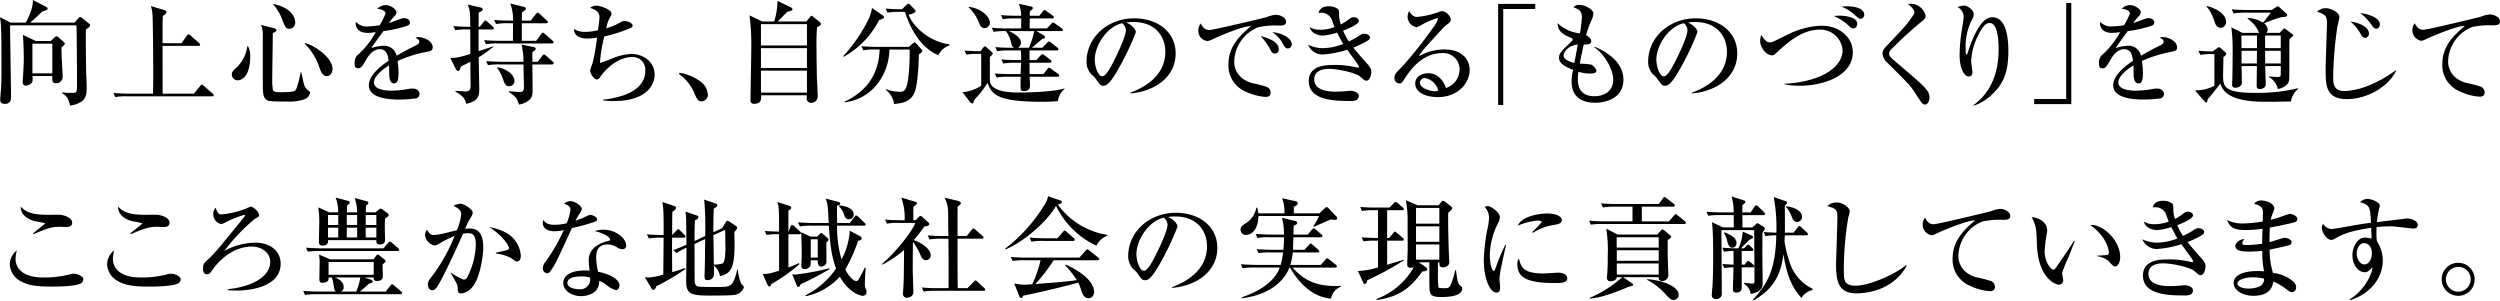 <svg xmlns="http://www.w3.org/2000/svg" width="552.877" height="66.471" viewBox="0 0 552.877 66.471">
  <g id="sec1_subtitle" transform="translate(0)">
    <path id="Path_328" data-name="Path 328" d="M183.825,497.075c-.049.861.025,8.993.074,10,.073,1.13.1,2.31.1,2.85,0,.958,0,2.408-1.253,3.146a5.7,5.7,0,0,1-2.408.811c-.491-1.72-.54-1.867-1.769-2.752v-.147c.59.049,1.229.1,1.573.1,1.326,0,1.45,0,1.6-.3a7.418,7.418,0,0,0,.123-1.719c0-2.064-.049-11.5-.123-12.925H167.068v.27c0,2.457.2,13.268.2,15.455,0,.59,0,1.646-1.376,1.646-.983,0-1.008-.614-1.008-.933,0-.394.147-2.163.172-2.507.1-1.892.1-2.948.1-4.128,0-7.812-.025-9.729-.32-11.6l2.333,1.2h3.367c.172-.32,1.745-3.194,1.547-5.013l3.047,1.573a.359.359,0,0,1,.221.344c0,.343-.59.466-1.105.589-.246.222-.393.37-1.671,1.573a10.229,10.229,0,0,1-1.13.934h9.877l.861-1.007c.1-.1.2-.222.343-.222a.6.6,0,0,1,.393.148l1.6,1.3a.531.531,0,0,1,.246.369C184.758,496.462,184.119,496.855,183.825,497.075Zm-5.381,3.956c-.074,1.057.246,5.627.246,6.56a1.405,1.405,0,0,1-1.474,1.352c-.86,0-.86-.54-.811-1.6h-4.374a5.355,5.355,0,0,1,0,1.082c-.123.86-1.327,1.056-1.524,1.056-.319,0-.664-.246-.664-.811,0-.074.049-.639.049-.737.1-1.647.2-3.293.2-4.3,0-1.179-.026-3.268-.2-5.381l2.85,1.351h3.317l.786-.737c.1-.1.319-.295.467-.295a.951.951,0,0,1,.565.319l1.106.983a.411.411,0,0,1,.172.319C179.156,500.442,178.64,500.86,178.444,501.032ZM176.4,500.2h-4.4v6.56h4.4Z" transform="translate(-164.832 -490.54)"/>
    <path id="Path_329" data-name="Path 329" d="M216.153,512.078H197.405a12.335,12.335,0,0,0-2.654.172l-.393-.91c1.474.123,3.218.148,3.489.148h5.258c.025-.787.048-1.892.048-4.054,0-2.407-.048-12.015-.172-13.538a7.478,7.478,0,0,0-.343-1.794l3.046.933c.27.074.393.148.393.393,0,.222-.074.369-.786.86-.049.713-.073,1.2-.073,2.752v3.292H209.4l1.179-1.645c.2-.3.295-.3.393-.3.147,0,.344.172.442.246l1.868,1.646c.147.123.246.222.246.369,0,.222-.222.27-.393.27H205.22c0,.86,0,10.05.024,10.566h6.929l1.352-1.671c.221-.27.246-.319.369-.319.147,0,.368.2.442.27l1.941,1.671c.148.123.246.221.246.369C216.521,512.028,216.3,512.078,216.153,512.078Z" transform="translate(-169.268 -490.775)"/>
    <path id="Path_330" data-name="Path 330" d="M228.746,500.918a4.389,4.389,0,0,1,.492,2.138c0,4.25-1.647,5.405-2.825,5.405a1.308,1.308,0,0,1-1.253-1.252c0-.565.2-.762.909-1.475a7.643,7.643,0,0,0,2.506-4.741Zm5.775-3.98c.074.025.516.148.516.417,0,.3-.54.541-.811.639,0,1.6-.123,8.673-.123,10.1a12.265,12.265,0,0,0,.172,2.6c.246.393,1.277.393,1.646.393,2.924,0,3.267-.2,3.514-.737a25.255,25.255,0,0,0,.958-3.686h.123c.148.516.565,2.752.786,3.169a2.652,2.652,0,0,0,.54.688c.566.393.615.417.615.688a1.81,1.81,0,0,1-1.278,1.45,9.807,9.807,0,0,1-3.784.491c-3.907,0-4.448,0-4.939-.786-.418-.664-.442-1.2-.442-4.644v-8.9a6.2,6.2,0,0,0-.393-2.628Zm-.148-5.357c4.815.983,4.815,3.907,4.815,4.079a1.356,1.356,0,0,1-1.252,1.4c-.811,0-.982-.442-1.5-1.671a10.33,10.33,0,0,0-2.113-3.71Zm6.978,8.624c2.187.59,6.093,3.22,6.093,5.8,0,.565-.393,1.524-1.277,1.524-.762,0-1.253-.713-1.622-1.892a13.191,13.191,0,0,0-3.268-5.283Z" transform="translate(-173.896 -490.696)"/>
    <path id="Path_331" data-name="Path 331" d="M273.16,502.19a27.667,27.667,0,0,0-6.535,2.039,16.349,16.349,0,0,1,.2,2.678c0,.787,0,2.286-.958,2.286-1.081,0-1.106-1.573-1.106-2.629,0-.958,0-1.056-.025-1.376-1.105.688-3.342,2.358-3.342,3.735,0,1.868,3.2,1.868,3.907,1.868a21.98,21.98,0,0,0,3.784-.393,5.827,5.827,0,0,1,.885-.074c1.2,0,1.524.811,1.524,1.228a1.051,1.051,0,0,1-.835.958,32.748,32.748,0,0,1-3.735.246c-1.573,0-6.659-.1-6.659-3.145,0-2.407,3.146-4.618,4.374-5.43-.172-1.3-.442-2.555-1.965-2.555-1.473,0-2.481,1.4-2.973,2.26-1.007,1.818-1.326,1.965-1.744,1.965-.639,0-.836-.294-.836-1.081a2.492,2.492,0,0,1,.517-1.72,18.7,18.7,0,0,0,4.152-5.21,13.59,13.59,0,0,1-1.843.173c-2.309,0-2.6-1.647-2.6-1.991a1.418,1.418,0,0,1,.074-.443,3.156,3.156,0,0,0,2.6,1.008,19.475,19.475,0,0,0,2.654-.27,15.456,15.456,0,0,0,1.3-2.654c0-.442-.909-.958-1.843-.958A2.615,2.615,0,0,1,264,491.87c1.155,0,2.384.983,2.384,1.573a1.365,1.365,0,0,1-.467.885,9.994,9.994,0,0,0-1.2,1.524c.934-.344,2.58-.934,2.8-1.008a1.57,1.57,0,0,1,.54-.1c.614,0,1.3.369,1.3.958,0,.442-.344.664-.737.787a28.627,28.627,0,0,1-5.136,1.13c-.393.54-2.186,2.973-2.432,3.391-.074.122-.172.319-.2.369a8.8,8.8,0,0,1,2.751-.517,2.749,2.749,0,0,1,2.8,2.212c.615-.369,2.138-1.253,4.3-2.31.591-.3.713-.517.713-.811,0-.369-.147-.467-.835-.885a1.839,1.839,0,0,1,.639-.123c1.277,0,3.17.884,3.17,2.26C274.389,501.846,274.143,501.969,273.16,502.19Z" transform="translate(-178.698 -490.74)"/>
    <path id="Path_332" data-name="Path 332" d="M291.279,497.186h-3V502c.516-.172,2.8-.934,3.267-1.081v.1a28.793,28.793,0,0,1-3.243,2.334c.025,1.106.123,5.995.123,6.978,0,1.228,0,2.727-2.875,3.292-.2-.761-.418-1.6-2.383-2.677v-.173c.369,0,1.99.123,2.31.123.86,0,1.032-.541,1.032-1.229,0-.835-.049-4.57-.049-5.332-1.5.762-1.672.836-2.089,1.056-.295.861-.32.959-.639.959-.221,0-.418-.246-.491-.417l-1.229-2.482c.712.049,1.4.123,4.448-.835,0-.86-.025-4.644-.025-5.43h-.664a14.152,14.152,0,0,0-2.654.172l-.417-.909c1.4.123,2.948.148,3.735.148-.025-3.169-.025-3.538-.565-4.914l2.924.664c.073.024.393.147.393.393,0,.27-.073.32-.885.738,0,.565,0,1.228-.024,3.12h.27l.86-1.082c.172-.22.221-.294.368-.294a.726.726,0,0,1,.443.27l1.2,1.056c.122.123.246.221.246.393C291.672,497.162,291.452,497.186,291.279,497.186Zm13.219,3.1H292.582a14.6,14.6,0,0,0-2.678.172l-.394-.909c1.5.147,3.244.147,3.514.147h2.85c0-.614.025-3.317.025-3.882h-1.105a14.269,14.269,0,0,0-2.654.172l-.418-.909c1.5.148,2.851.148,3.514.148h.664a10.084,10.084,0,0,0-.614-3.784l3.022.761c.123.025.418.148.418.393,0,.2-.074.27-.836.811-.024.343-.048,1.4-.048,1.818h1.965l1.155-1.45c.147-.172.246-.295.369-.295.172,0,.319.147.466.269l1.573,1.45c.172.148.246.222.246.37,0,.221-.222.246-.393.246H297.84v3.882h3.193l1.082-1.474c.122-.172.221-.319.369-.319a.782.782,0,0,1,.442.27l1.7,1.475c.148.147.246.22.246.393C304.866,500.257,304.645,500.283,304.5,500.283Zm.024,4.644h-4.349c0,.885.049,4.815.049,5.626,0,1.3-.2,1.843-.933,2.383a4.6,4.6,0,0,1-2.064.861c-.492-1.426-.565-1.6-2.237-2.777v-.172c.369.025,1.99.172,2.334.172.394,0,.983,0,.983-.983,0-1.08-.074-3.905-.1-5.109H293a15.14,15.14,0,0,0-2.654.146l-.393-.885c1.475.123,3.22.148,3.49.148h4.766a18.468,18.468,0,0,0-.417-3.808l2.727.565a.467.467,0,0,1,.418.393c0,.1-.2.295-.295.369a3.853,3.853,0,0,0-.467.369v2.112h1.156l1.032-1.3c.2-.245.246-.319.369-.319a.81.81,0,0,1,.442.246l1.474,1.3a.581.581,0,0,1,.246.393C304.891,504.9,304.67,504.927,304.522,504.927Zm-9.459,4.815c-.761,0-1.032-.517-1.277-1.253a9.264,9.264,0,0,0-1.4-2.8l.074-.148c1.105.123,3.759,1.253,3.759,3.023A1.144,1.144,0,0,1,295.063,509.742Z" transform="translate(-182.439 -490.675)"/>
    <path id="Path_333" data-name="Path 333" d="M323.127,513.1c-1.13,0-1.868-.074-2.481-.122V512.8c3.808-.418,9.337-1.818,9.337-6.389a2.78,2.78,0,0,0-3.047-3.023c-2.457,0-4.988,1.892-6.536,3.858-.1.123-.467.664-.54.762a.769.769,0,0,1-.614.32c-.613,0-1.45-1.278-1.45-1.99a13.815,13.815,0,0,1,.565-1.7,53.371,53.371,0,0,0,.959-5.553,15.337,15.337,0,0,1-2.163.2c-1.228,0-2.948-.393-2.924-2.089a4.628,4.628,0,0,0,2.581.614,11.82,11.82,0,0,0,2.728-.369c.122-.933.319-2.555.319-2.8,0-.712-.2-1.622-2.089-2.113a2.056,2.056,0,0,1,1.426-.516c.737,0,3.317.811,3.317,1.745,0,.27-.025.344-.418,1.008a7.159,7.159,0,0,0-.737,2.236,12.291,12.291,0,0,0,3.047-1.253,1.657,1.657,0,0,1,.958-.344c.663,0,1.818.418,1.818,1.007,0,.32-.27.467-.565.591a32.3,32.3,0,0,1-5.7,1.818,32.545,32.545,0,0,0-.958,5.873,25.7,25.7,0,0,0,2.825-1.057,12.782,12.782,0,0,1,4.25-.958c1.721,0,5.013,1.2,5.013,4.619C332.046,509.706,330.031,513.1,323.127,513.1Z" transform="translate(-187.28 -490.762)"/>
    <path id="Path_334" data-name="Path 334" d="M346.57,515.794c-.86,0-1.008-.368-1.769-2.112a9.9,9.9,0,0,0-3.268-3.932l.123-.271a10.619,10.619,0,0,1,4.619,1.917,3.916,3.916,0,0,1,1.646,2.752A1.467,1.467,0,0,1,346.57,515.794Z" transform="translate(-191.382 -493.386)"/>
    <path id="Path_335" data-name="Path 335" d="M374.836,496.6a42.82,42.82,0,0,0-.123,4.447c0,1.082.049,5.8.1,6.978.025.443.172,3.588.172,3.833a1.4,1.4,0,0,1-1.45,1.45.958.958,0,0,1-1.007-.885c0-.122.048-.663.048-.786H362.452c.049.761.148,1.892-1.547,1.892-.787,0-.787-.565-.787-.835,0-1.818.172-9.877.172-11.5a49.869,49.869,0,0,0-.393-7.225l2.8,1.352h2.654a15.662,15.662,0,0,0,.738-4.546l2.9,1.4c.147.074.417.246.417.442,0,.271-.343.393-1.105.54-.368.319-1.843,1.843-2.162,2.163h6.314l.811-.958c.221-.27.246-.295.369-.295.025,0,.073,0,.221.123l1.376,1.081c.344.27.443.443.443.614C375.672,496.128,375.451,496.251,374.836,496.6Zm-2.236-.688H362.428v4.718H372.6Zm0,5.307H362.428v4.4H372.6Zm0,4.988H362.428v4.84H372.6Z" transform="translate(-194.142 -490.575)"/>
    <path id="Path_336" data-name="Path 336" d="M392.976,494.054c.172.122.32.246.32.442,0,.27-.418.418-1.057.614a19.437,19.437,0,0,1-7.838,8.133l-.123-.122a35.578,35.578,0,0,0,5.529-8.01,8.693,8.693,0,0,0,.835-2.654Zm-1.6,7.592a12.335,12.335,0,0,0-2.654.172l-.393-.909c1.474.123,3.218.147,3.489.147H398.8l.811-.712c.221-.2.344-.246.466-.246a.666.666,0,0,1,.369.221l1.081,1.229c.148.172.246.295.246.393,0,.246-.294.467-.761.787-.025,1.671-.222,6.438-.885,8.206-.761,2.089-2.31,2.531-4.595,2.752a4.608,4.608,0,0,0-1.843-3.12l.074-.147a9.707,9.707,0,0,0,2.9.565c1.056,0,1.523-.123,1.941-2.556a47.078,47.078,0,0,0,.369-6.781H394.5c-.1,5.577-3.808,10.934-9.877,11.671l-.048-.148c6.29-2.924,7.616-7.739,7.764-11.523Zm5.356-8.33a14.241,14.241,0,0,0-2.653.172l-.393-.909c1.425.147,3.072.147,3.612.147l.982-.958c.148-.123.246-.246.393-.246.172,0,.246.074.417.246l.983,1.007c.147.172.221.246.221.369,0,.295-.565.59-1.547.811,1.155,3,5.061,6.094,8.993,6.512l.049.27a4.2,4.2,0,0,0-2.482,2.162c-5.061-2.137-7.052-8.526-7.347-9.583Z" transform="translate(-197.805 -490.688)"/>
    <path id="Path_337" data-name="Path 337" d="M436.415,513.048a32.6,32.6,0,0,1-3.538.146c-9.214,0-11.106-1.35-11.99-4.2a23.858,23.858,0,0,1-2.63,3.416,1.811,1.811,0,0,0-.491.859c-.049.148-.1.3-.295.3a.552.552,0,0,1-.369-.2l-1.793-2.285a9.2,9.2,0,0,0,4.152-1.425V502.6h-.614a14.038,14.038,0,0,0-2.653.172l-.418-.909a33.8,33.8,0,0,0,3.514.147l.639-.811c.172-.221.269-.246.368-.246.123,0,.172.025.319.172l1.253,1.13c.1.1.148.148.148.246,0,.222-.319.517-.639.787v5.086c0,2.777,4.84,2.777,6.83,2.777,1.868,0,7.715-.2,9.632-.909l.074.1A4.3,4.3,0,0,0,436.415,513.048ZM420.272,496.9c-.834,0-1.081-.614-1.326-1.252a9.065,9.065,0,0,0-2.26-3.317v-.123c2.506.222,4.693,2.039,4.693,3.514A1.157,1.157,0,0,1,420.272,496.9Zm16.88.665h-5.479l1.622.933a.477.477,0,0,1,.269.393c0,.295-.221.369-.613.393-.59.54-.762.688-2.285,1.965h2.31l1.056-1.082c.27-.295.295-.319.417-.319.148,0,.37.2.467.27l1.376,1.081a.529.529,0,0,1,.246.393c0,.221-.222.246-.369.246h-6.02v2.138h1.5l.934-1.008c.27-.295.32-.295.393-.295.1,0,.172,0,.491.245l1.3,1.008a.5.5,0,0,1,.246.393c0,.222-.222.246-.393.246h-4.472c0,1.4,0,1.523.025,2.506h3.047l.86-1.081c.147-.172.246-.32.393-.32.123,0,.148.025.492.27l1.5,1.082a.525.525,0,0,1,.246.392c0,.222-.2.246-.369.246h-6.167c.025.319.074,1.671.074,1.941,0,.54-.172,1.229-1.376,1.229-.713,0-.713-.491-.713-.762,0-.737,0-1.67.025-2.407H425.53a13.974,13.974,0,0,0-2.654.172l-.417-.91c1.5.148,3.243.148,3.514.148h2.211c.025-.787.049-1.7.1-2.506H427a14.276,14.276,0,0,0-2.654.172l-.417-.909c1.5.148,3.243.148,3.514.148h.835a14.811,14.811,0,0,0-.049-2.138h-2.58a14.354,14.354,0,0,0-2.654.172l-.417-.908c1.5.147,3.243.147,3.513.147h.688a1.177,1.177,0,0,1-.664-.958,7.1,7.1,0,0,0-1.179-2.728,13.664,13.664,0,0,0-2.728.172l-.393-.908c1.474.146,3.219.146,3.489.146h3v-2.211h-1.425a14.24,14.24,0,0,0-2.654.172l-.393-.909c1.5.147,3.219.147,3.489.147h.983a8.088,8.088,0,0,0-.516-2.654l2.727.614c.1.025.369.074.369.369a.379.379,0,0,1-.172.27,3.255,3.255,0,0,0-.516.467v.933h2.138l.737-.933c.2-.246.27-.32.369-.32a1.165,1.165,0,0,1,.516.269l1.3.935c.123.1.27.2.27.393,0,.222-.221.246-.369.246H430.2c0,.664-.025.811-.025,2.211h3.809l.958-1.007c.27-.27.295-.295.417-.295.1,0,.148.025.467.246l1.425,1.008c.122.1.27.2.27.393C437.52,497.543,437.324,497.568,437.152,497.568Zm-11.573,0c1.622.687,2.678,1.671,2.678,2.531a1.4,1.4,0,0,1-.664,1.155H430a17.563,17.563,0,0,0,1.2-3.685Z" transform="translate(-202.468 -490.688)"/>
    <path id="Path_338" data-name="Path 338" d="M457.317,511.749c1.794-.688,7.716-3.022,7.716-9.042,0-3.415-2.211-6.585-7.077-6.585a9.533,9.533,0,0,0-1.548.122c1.647.713,2.113,1.745,2.113,2.112a57.208,57.208,0,0,1-3.17,6.88c-2.555,4.815-3.391,4.988-4.079,4.988-.54,0-.811-.368-1.572-1.45a4.288,4.288,0,0,0-.983-1.032,4.025,4.025,0,0,1-1.105-2.85c0-5.283,4.57-9.582,10.541-9.582,5.036,0,9.164,2.9,9.164,7.763,0,5.111-4.423,8.355-10,8.846Zm-7.887-7.3c0,1.573.738,3.685,1.647,3.685.786,0,1.745-1.818,2.26-2.776.786-1.5,2.973-5.946,2.973-7.421a2.064,2.064,0,0,0-.835-1.547C452.133,497.154,449.43,501.282,449.43,504.452Z" transform="translate(-207.322 -491.257)"/>
    <path id="Path_339" data-name="Path 339" d="M494.371,496.769a16.933,16.933,0,0,0-4.422.37,8.419,8.419,0,0,0-5.308,7.666c0,1.179.516,3.637,3.882,4.668a33.092,33.092,0,0,1,3.342.86,1.424,1.424,0,0,1,.835,1.278c0,.934-.761.934-1.229.934a12.448,12.448,0,0,1-4.324-1.18,6.242,6.242,0,0,1-3.784-6.02c0-3.784,2.26-6.142,4.963-8.428-1.326-.122-5.848,1.671-7.96,2.654-1.229.565-1.377.614-1.721.614a2.237,2.237,0,0,1-1.941-2.334,2.5,2.5,0,0,1,.54-1.547c.516,1.1,1.106,1.45,1.965,1.45.787,0,12.163-2.7,12.7-2.875a6.319,6.319,0,0,1,1.892-.492c1.155,0,2.31.738,2.31,1.474C496.116,496.769,495.354,496.769,494.371,496.769Zm-.687,6.193c-.639,0-.835-.369-1.3-1.327a16.112,16.112,0,0,0-1.891-2.555c1.45.417,4,1.155,4,2.924A.848.848,0,0,1,493.684,502.962Zm2.825-1.131c-.54,0-.761-.368-1.326-1.424a6.862,6.862,0,0,0-2.138-2.163c1.818.1,4.324,1.155,4.324,2.677A.874.874,0,0,1,496.509,501.831Z" transform="translate(-211.693 -491.118)"/>
    <path id="Path_340" data-name="Path 340" d="M518.153,508.626c-.344,0-.443-.1-1.4-.933-.86-.762-4.767-1.671-6.831-1.671-.614,0-3.292,0-3.292,2.334,0,2.7,3.832,2.7,4.742,2.7.59,0,1.425-.025,1.892-.074.1-.025,1.351-.123,1.376-.123.687,0,1.842.344,1.842,1.13,0,1.13-1.326,1.13-1.6,1.13-3.489,0-9.459,0-9.459-4.4,0-3.39,3.587-3.562,5.405-3.562a19.634,19.634,0,0,1,5.233.565c.049,0,.148.024.246.024s.2-.024.2-.146a1.351,1.351,0,0,0-.271-.614c-1.2-1.671-1.523-2.113-2.309-3.2a23.209,23.209,0,0,1-5.406,1.056,3.449,3.449,0,0,1-3.243-2.162,7.485,7.485,0,0,0,3.219.762,12.922,12.922,0,0,0,4.546-.934c-.271-.442-.639-1.081-1.352-2.507a14.424,14.424,0,0,1-3.17.664c-.369,0-2.433-.148-2.9-1.867a4.538,4.538,0,0,0,2.31.565,8.887,8.887,0,0,0,3.194-.59c-.049-.123-.1-.246-.466-1.2a2.512,2.512,0,0,0-2.531-1.966c-.172,0-.295.026-.541.05.1-.37.393-1.475,2.236-1.475a3.342,3.342,0,0,1,2.039.591c.271.269.271.589.271,1.056a6.882,6.882,0,0,0,.368,2.358,7.665,7.665,0,0,0,1.45-.885c.86-.638.959-.712,1.352-.712.639,0,1.2.369,1.2.786,0,.811-2.482,1.818-3.489,2.187a13.27,13.27,0,0,0,1.277,2.383,16.182,16.182,0,0,0,2.089-1.13c.786-.516.885-.565,1.326-.565.688,0,1.253.369,1.253.811,0,.369-.344.638-.688.835a25.084,25.084,0,0,1-3,1.425c.417.54,1.671,2.015,3,3.489.983,1.081.983,1.524.983,1.868C519.259,507.128,519.038,508.626,518.153,508.626Z" transform="translate(-215.987 -490.788)"/>
    <path id="Path_341" data-name="Path 341" d="M537.307,512.45c-2.31,0-4.963-.86-4.963-3.023,0-1.721,1.794-2.26,2.9-2.26,2.237,0,3.465,1.941,3.907,3.267a4.36,4.36,0,0,0,3-4.127,3.584,3.584,0,0,0-3.857-3.588c-3.636,0-6.291,2.53-8.182,5.479-.639.983-.786,1.229-1.278,1.229a1.124,1.124,0,0,1-1.081-1.253c0-.737.319-1.081,1.671-2.432a94.155,94.155,0,0,0,6.708-8.429,7.281,7.281,0,0,0,1.253-2.138.174.174,0,0,0-.2-.172,15.66,15.66,0,0,0-3.44,1.475,7.68,7.68,0,0,1-1.057.516,2.41,2.41,0,0,1-2.039-2.26,2.5,2.5,0,0,1,.344-1.278c.86,1.253,1.2,1.253,1.916,1.253a20.407,20.407,0,0,0,4.521-1.032,2.23,2.23,0,0,1,.86-.246,2.367,2.367,0,0,1,1.916,1.794c0,.565-.172.688-.983,1.277a8.305,8.305,0,0,0-.908.861c-4.153,4.544-4.619,5.036-5.184,6.068a11.505,11.505,0,0,1,5.578-1.523c4.226,0,5.675,2.434,5.675,4.571C544.383,509.059,542.074,512.45,537.307,512.45Zm-2.826-4.227a1.13,1.13,0,0,0-1.105,1.032c0,1.326,2.531,1.892,3.219,1.892a2.209,2.209,0,0,0,.835-.148A3.75,3.75,0,0,0,534.481,508.223Z" transform="translate(-219.363 -490.974)"/>
    <path id="Path_342" data-name="Path 342" d="M555.859,492.683v21.228h-1.13V491.553h8.207v1.13Z" transform="translate(-223.417 -490.692)"/>
    <path id="Path_343" data-name="Path 343" d="M578.606,513.459c-3.71,0-5.307-1.843-5.307-4.742a10.359,10.359,0,0,1,.343-2.53c-2.285-.885-3.12-1.671-3.12-2.679,0-.835.393-1.351,2.064-2.949.295-.27.934-.859.934-1.056,0-.221-.123-.32-.319-.393-1.646-.712-2.924-1.3-3-3.267a8.315,8.315,0,0,0,4.939,2.26,32.057,32.057,0,0,0,.442-3.563c0-1.5-.86-1.818-1.868-2.186a1.521,1.521,0,0,1,1.352-.541c1.155,0,3.071.958,3.071,1.989a4.873,4.873,0,0,1-.443,1.426,18.427,18.427,0,0,0-1.178,3.292c.565.3,1.13.812,1.13,1.278,0,.811-.885.787-1.647.761-.122.54-.565,2.433-.884,4.25a17.21,17.21,0,0,1,2.482.2c.417.148,1.2.959,1.2,1.376,0,.615-1.106.615-1.548.615a7.9,7.9,0,0,1-2.432-.419,10.839,10.839,0,0,0-.123,1.623c0,.933,0,3.808,3.71,3.808,1.843,0,4.1-.959,4.1-3.636,0-2.482-2.162-5.922-4.2-7.175l.073-.122c.688.27,6.388,2.481,6.388,7.248C584.774,512.87,580.105,513.459,578.606,513.459Zm-7.076-10.467c0,.983,1.547,1.45,2.384,1.671l.761-4.1C572.562,500.806,571.53,502.23,571.53,502.992Z" transform="translate(-225.742 -490.731)"/>
    <path id="Path_344" data-name="Path 344" d="M603.479,511.749c1.794-.688,7.715-3.022,7.715-9.042,0-3.415-2.211-6.585-7.076-6.585a9.533,9.533,0,0,0-1.548.122c1.646.713,2.112,1.745,2.112,2.112a57.161,57.161,0,0,1-3.169,6.88c-2.555,4.815-3.391,4.988-4.079,4.988-.541,0-.811-.368-1.573-1.45a4.266,4.266,0,0,0-.982-1.032,4.026,4.026,0,0,1-1.107-2.85c0-5.283,4.571-9.582,10.541-9.582,5.036,0,9.165,2.9,9.165,7.763,0,5.111-4.423,8.355-10,8.846Zm-7.887-7.3c0,1.573.738,3.685,1.647,3.685.785,0,1.744-1.818,2.26-2.776.786-1.5,2.973-5.946,2.973-7.421a2.067,2.067,0,0,0-.836-1.547C598.294,497.154,595.591,501.282,595.591,504.452Z" transform="translate(-229.284 -491.257)"/>
    <path id="Path_345" data-name="Path 345" d="M631.672,509.756a19.894,19.894,0,0,1-3.318-.295v-.147c8.626-.517,12.8-3.932,12.8-7.445a4.929,4.929,0,0,0-5.111-4.521c-3.979,0-7.224,3-9.754,5.331a1.061,1.061,0,0,1-.713.344c-1.547,0-2.654-2.039-2.654-3.1a4.044,4.044,0,0,1,.246-1.376c.59.835,1.106,1.621,1.916,1.621a2.4,2.4,0,0,0,.885-.246c3.882-1.892,4.619-2.359,7.077-2.973a14.863,14.863,0,0,1,3.514-.466c3.979,0,6.855,2.629,6.855,5.848C643.416,507.668,636.733,509.756,631.672,509.756Zm11.867-12.679c-.418,0-.639-.22-1.106-.663a10.311,10.311,0,0,0-3.244-2.089c.369-.025.665-.074,1.229-.074,1.229,0,3.981.3,3.981,1.818C644.4,496.193,644.277,497.077,643.54,497.077Zm1.547-2.137c-.246,0-.343-.1-1.3-.885a8.884,8.884,0,0,0-2.9-1.794,9.038,9.038,0,0,1,1.229-.074c2.236,0,3.832.639,3.832,1.868A.855.855,0,0,1,645.087,494.94Z" transform="translate(-233.664 -490.788)"/>
    <path id="Path_346" data-name="Path 346" d="M664.151,513.809c-.541,0-.713-.3-2.31-2.777-.958-1.474-1.6-2.113-6.07-6.535a2.966,2.966,0,0,1-1.007-1.941c0-.393.075-.861.983-1.794,3.931-4.128,4.324-4.522,5.749-6.61a1.351,1.351,0,0,0,.319-.737c0-.172-.122-.86-1.4-1.818a1.447,1.447,0,0,1,.467-.074,3.41,3.41,0,0,1,3.414,2.629c0,.639-.442.983-.933,1.352a83.984,83.984,0,0,0-6.733,6.167,1.268,1.268,0,0,0-.393.834c0,.639.245.836,1.818,2.163,4.4,3.759,6.069,5.16,6.733,6.265a2.5,2.5,0,0,1,.369,1.278C665.158,513,664.789,513.809,664.151,513.809Z" transform="translate(-238.448 -490.688)"/>
    <path id="Path_347" data-name="Path 347" d="M681.981,511.594a10.666,10.666,0,0,1-4.079,2.531l-.1-.1c5.11-3.735,5.576-9.362,5.576-12.433,0-1.671-.146-5.75-1.989-5.75-.86,0-1.548.787-2.457,2.581a14.265,14.265,0,0,0-1.622,5.823c0,.393.27,2.112.27,2.481,0,.246,0,.935-.811.935-.982,0-2.015-1.745-2.015-4.718a36.436,36.436,0,0,1,.417-5.087c.074-.515.492-2.9.492-3.34a2.5,2.5,0,0,0-1.352-2.187,4.644,4.644,0,0,1,1.4-.344c.737,0,2.162.885,2.162,1.916a2.238,2.238,0,0,1-.319,1.082,13.119,13.119,0,0,0-1.476,6.29c0,.295,0,1.6.173,1.6.122,0,.172-.148.22-.246,1.253-3.809,3.023-8.06,5.528-8.06,3.244,0,3.538,5.11,3.538,7.445C685.543,506.679,684.463,509.259,681.981,511.594Z" transform="translate(-241.386 -490.757)"/>
    <path id="Path_348" data-name="Path 348" d="M694.242,513.68v-1.13h7.077V491.321h1.13V513.68Z" transform="translate(-244.38 -490.657)"/>
    <path id="Path_349" data-name="Path 349" d="M727.148,502.19a27.677,27.677,0,0,0-6.535,2.039,16.367,16.367,0,0,1,.2,2.678c0,.787,0,2.286-.959,2.286-1.081,0-1.106-1.573-1.106-2.629,0-.958,0-1.056-.025-1.376-1.106.688-3.341,2.358-3.341,3.735,0,1.868,3.2,1.868,3.906,1.868a21.991,21.991,0,0,0,3.785-.393,5.818,5.818,0,0,1,.885-.074c1.2,0,1.524.811,1.524,1.228a1.052,1.052,0,0,1-.836.958,32.732,32.732,0,0,1-3.735.246c-1.572,0-6.659-.1-6.659-3.145,0-2.407,3.145-4.618,4.373-5.43-.171-1.3-.441-2.555-1.965-2.555-1.474,0-2.481,1.4-2.973,2.26-1.008,1.818-1.327,1.965-1.745,1.965-.639,0-.835-.294-.835-1.081a2.491,2.491,0,0,1,.516-1.72,18.731,18.731,0,0,0,4.153-5.21,13.6,13.6,0,0,1-1.843.173c-2.31,0-2.605-1.647-2.605-1.991a1.4,1.4,0,0,1,.075-.443,3.155,3.155,0,0,0,2.6,1.008,19.487,19.487,0,0,0,2.654-.27,15.447,15.447,0,0,0,1.3-2.654c0-.442-.908-.958-1.843-.958a2.615,2.615,0,0,1,1.868-.836c1.155,0,2.383.983,2.383,1.573a1.366,1.366,0,0,1-.467.885,9.989,9.989,0,0,0-1.2,1.524c.933-.344,2.579-.934,2.8-1.008a1.573,1.573,0,0,1,.54-.1c.614,0,1.3.369,1.3.958,0,.442-.344.664-.737.787a28.633,28.633,0,0,1-5.135,1.13c-.393.54-2.186,2.973-2.433,3.391-.073.122-.172.319-.2.369a8.8,8.8,0,0,1,2.751-.517,2.749,2.749,0,0,1,2.8,2.212c.615-.369,2.139-1.253,4.3-2.31.59-.3.713-.517.713-.811,0-.369-.148-.467-.836-.885a1.843,1.843,0,0,1,.639-.123c1.278,0,3.17.884,3.17,2.26C728.377,501.846,728.131,501.969,727.148,502.19Z" transform="translate(-246.914 -490.74)"/>
    <path id="Path_350" data-name="Path 350" d="M739.924,502.745a14.341,14.341,0,0,0-2.654.172l-.418-.908c.614.074,2.8.147,3.12.147l1.056-.737a.749.749,0,0,1,.393-.2.627.627,0,0,1,.344.2l.983.859c.122.1.27.222.27.393s-.148.344-.639.762c0,.639-.074,3.415-.074,3.98,0,2.555.221,3.907,7.175,3.907a38.519,38.519,0,0,0,9.41-1.032v.172a4.394,4.394,0,0,0-1.573,2.752c-1.818.049-4.275.073-5.036.073-3,0-9.533,0-10.589-4.053-1.18,1.621-1.991,2.58-2.826,3.538,0,.269-.049.663-.344.663a.483.483,0,0,1-.32-.221l-2.113-2.457a8.793,8.793,0,0,0,4.3-1.008v-7Zm-1.23-10.614c1.376.2,4.276,1.572,4.276,3.44a1.241,1.241,0,0,1-1.155,1.352c-.983,0-1.229-.738-1.646-2.065a8,8,0,0,0-1.549-2.629Zm7.691,13.268c.025.565.074,3.1.074,3.611,0,1.032-1.229,1.18-1.474,1.18a.651.651,0,0,1-.688-.713c0-.172.049-.885.049-1.032.049-1.523.074-5.209.074-6.265a36.754,36.754,0,0,0-.295-5.357l2.457,1.23h3.711c-.074-.123-.393-.787-.467-.91a7.03,7.03,0,0,0-2.088-2.211v-.147a6.135,6.135,0,0,1,3.366,1.007c.417-.466.565-.638,1.769-2.211h-5.6a14.346,14.346,0,0,0-2.654.172l-.393-.909c1.156.1,2.334.148,3.49.148h5.331l.934-.59a.937.937,0,0,1,.442-.222c.148,0,.27.148.418.271l1.425,1.3a.531.531,0,0,1,.221.393c0,.319-.369.369-1.228.417a25.783,25.783,0,0,0-3.882,1.4,1.72,1.72,0,0,1,.786,1.376.784.784,0,0,1-.32.713h2.973l.713-.762c.074-.074.2-.2.32-.2a.65.65,0,0,1,.343.172l1.45,1.081a.3.3,0,0,1,.148.221c0,.148-.222.37-.393.516s-.245.222-.393.369c-.024.246-.049.664-.049,1.155v5.848c0,2.212,0,2.457-.517,3a3.509,3.509,0,0,1-2.015,1.007,4.191,4.191,0,0,0-2.015-2.677v-.123a17.6,17.6,0,0,0,1.941.148c.713,0,.713-.246.713-.713v-1.7h-3.44c0,.614.123,3.685.123,3.981,0,.761-.688,1.1-1.352,1.1-.565,0-.663-.368-.663-.737,0-.687.048-3.735.048-4.349Zm3.416-3.98v-2.777h-3.441c0,.393.025,2.334.025,2.777Zm-3.416.59v2.8h3.391c0-.885,0-1.056.026-2.8Zm8.673-.59v-2.777h-3.464v2.777Zm0,3.391v-2.8h-3.464c0,.442.025,2.384.025,2.8Z" transform="translate(-250.668 -490.779)"/>
    <path id="Path_351" data-name="Path 351" d="M774.5,512.779c-4.742,0-4.742-3.071-4.742-6.683,0-1.647.294-8.845.294-10.295,0-1.008-.319-1.451-.712-1.7a3.769,3.769,0,0,0-1.5-.614,2.657,2.657,0,0,1,2.039-.811c.909,0,2.925.885,2.925,1.965,0,.344-.393,1.794-.443,2.089a82.459,82.459,0,0,0-.935,11.253c0,1.4.123,3,2.434,3,3.292,0,7.543-1.769,11.4-4.57l.073.122C783.545,510.2,778.754,512.779,774.5,512.779Zm4.029-13.539a1.117,1.117,0,0,1-.885-.614,10.362,10.362,0,0,0-2.408-3.023c3.071.517,4.1,1.7,4.1,2.678A.923.923,0,0,1,778.533,499.24Zm2.432-2.039c-.442,0-.541-.147-1.376-1.253a10.859,10.859,0,0,0-2.187-2.21c2.064.295,4.349,1.105,4.349,2.506C781.751,496.562,781.555,497.2,780.965,497.2Z" transform="translate(-255.44 -490.862)"/>
    <path id="Path_352" data-name="Path 352" d="M810.3,496.707a17.958,17.958,0,0,0-4.4.368,8.4,8.4,0,0,0-5.331,7.643c0,1.179.516,3.684,3.882,4.692a26.873,26.873,0,0,1,3.367.861,1.46,1.46,0,0,1,.835,1.253c0,.958-.786.958-1.253.958a12.232,12.232,0,0,1-4.324-1.2,6.236,6.236,0,0,1-3.784-6c0-3.785,2.26-6.167,4.963-8.428-1.3-.123-5.774,1.646-7.961,2.628-1.228.565-1.351.639-1.72.639a2.411,2.411,0,0,1-1.376-3.882c.516,1.106,1.106,1.45,1.941,1.45.811,0,12.163-2.728,12.7-2.9a6.426,6.426,0,0,1,1.917-.492c1.155,0,2.286.738,2.286,1.5C812.045,496.707,811.307,496.707,810.3,496.707Z" transform="translate(-259.168 -491.105)"/>
    <path id="Path_353" data-name="Path 353" d="M183.151,561.256c-1.253.737-5.258.737-6.56.737-2.433,0-4.914-.1-6.733-1.154a4.48,4.48,0,0,1-2.481-3.711,3.958,3.958,0,0,1,1.573-3.145,7.109,7.109,0,0,0-.3,1.916c0,1.672,1.229,4.079,6.02,4.079a22.243,22.243,0,0,0,6.265-.761,1.629,1.629,0,0,1,.516-.073c.811,0,2.187.491,2.187,1.277A1.007,1.007,0,0,1,183.151,561.256Zm-3.169-12.433c-.246,0-1.4-.049-1.621-.049-1.794,0-2.924.443-5.749,1.622l-.1-.148c.393-.393,2.7-2.138,2.7-2.236a18.694,18.694,0,0,0-2.211-.467c-.222-.048-3.268-.713-3.2-3.243,1.278,1.351,2.728,1.818,6.094,1.818.417,0,2.211-.025,2.554,0,.861.049,2.728.59,2.728,1.744C181.185,548.725,180.35,548.824,179.981,548.824Z" transform="translate(-165.214 -498.618)"/>
    <path id="Path_354" data-name="Path 354" d="M208.485,561.256c-1.253.737-5.258.737-6.56.737-2.433,0-4.914-.1-6.732-1.154a4.48,4.48,0,0,1-2.481-3.711,3.958,3.958,0,0,1,1.573-3.145,7.109,7.109,0,0,0-.3,1.916c0,1.672,1.229,4.079,6.02,4.079a22.243,22.243,0,0,0,6.265-.761,1.629,1.629,0,0,1,.516-.073c.811,0,2.187.491,2.187,1.277A1.007,1.007,0,0,1,208.485,561.256Zm-3.17-12.433c-.246,0-1.4-.049-1.621-.049-1.794,0-2.924.443-5.749,1.622l-.1-.148c.393-.393,2.7-2.138,2.7-2.236a18.732,18.732,0,0,0-2.211-.467c-.222-.048-3.268-.713-3.2-3.243,1.278,1.351,2.728,1.818,6.094,1.818.417,0,2.211-.025,2.554,0,.861.049,2.728.59,2.728,1.744C206.519,548.725,205.684,548.824,205.315,548.824Z" transform="translate(-169.021 -498.618)"/>
    <path id="Path_355" data-name="Path 355" d="M223.124,562.583c6.045-.639,9.411-3.12,9.411-6.068,0-1.868-1.72-3.367-4.079-3.367-3.317,0-6.217,1.99-8.305,4.595-.147.2-.811,1.13-.958,1.3a.857.857,0,0,1-.614.222c-.443,0-.909-.172-.909-1.253,0-1.057.27-1.3,1.573-2.434a56.676,56.676,0,0,0,3.71-4.3c3.611-4.374,4-4.866,4-4.988,0-.074-.1-.148-.221-.148a23.947,23.947,0,0,0-3.612,1.4c-1.13.59-1.2.639-1.45.639a2.2,2.2,0,0,1-1.72-2.26,1.7,1.7,0,0,1,.516-1.352c.32.935.565,1.474,1.253,1.474a20.176,20.176,0,0,0,5.357-1.252,7.969,7.969,0,0,1,1.179-.491,2.923,2.923,0,0,1,1.843,1.842c0,.344-.1.393-.982.885a42,42,0,0,0-6.757,7.1,14.474,14.474,0,0,1,6.9-1.842c3.17,0,5.578,1.745,5.578,4.668,0,4.741-5.873,5.921-9.779,5.921-.909,0-1.5-.073-1.942-.1Z" transform="translate(-172.771 -498.618)"/>
    <path id="Path_356" data-name="Path 356" d="M259.28,555.621l.59-.786c.2-.246.32-.27.393-.27.122,0,.172.049.59.393l.86.688c.2.172.246.27.246.393,0,.147-.1.246-.664.712,0,.443.049,2.286.049,2.654,0,1.008-1.13,1.008-1.3,1.008-.737,0-.737-.467-.712-.787h-2.064l1.45.492c.172.049.393.221.393.393,0,.319-.517.418-.811.467-.418.442-1.966,1.72-2.016,1.769h5.7l1.032-1.3c.172-.222.27-.32.393-.32.1,0,.221.073.442.269l1.524,1.3a.525.525,0,0,1,.246.369c0,.246-.221.27-.393.27H246.8a12.4,12.4,0,0,0-2.654.172l-.417-.909c1.5.123,3.243.148,3.513.148H251c-.3-.2-.344-.319-.541-1.425a7.5,7.5,0,0,0-.393-1.7h-.713c.025.37.049,1.18-1.351,1.18-.54,0-.688-.271-.688-.737,0-.516.049-2.7.049-3.146a11.667,11.667,0,0,0-.123-2.358l2.457,1.056Zm2.211-2.432,1.033-1.2c.246-.271.27-.295.393-.295.1,0,.221.049.442.246l1.376,1.2a.526.526,0,0,1,.246.369c0,.221-.2.269-.368.269H247.437a15.442,15.442,0,0,0-2.678.148l-.393-.885c1.5.123,3.243.148,3.513.148Zm-10.024-7.961a8.3,8.3,0,0,0-.565-3.268l2.85.761c.122.026.295.123.295.271,0,.246-.246.467-.614.761-.025.664-.025.762-.025,1.474h2.26a10.371,10.371,0,0,0-.54-3.17l2.653.712c.246.074.369.148.369.344,0,.271-.295.491-.516.614-.025.3-.049.983-.049,1.5h2.163l.638-.565c.221-.2.295-.246.467-.246a1.229,1.229,0,0,1,.59.295l.86.638a.691.691,0,0,1,.344.492c0,.246-.2.369-.812.737-.025.418-.049,1.033-.049,1.818,0,.762.049,2.212.049,2.851,0,.663-.27,1.08-1.155,1.08-.664,0-.786-.319-.761-.958H249.231c.1,1.179-.787,1.2-1.253,1.2-.639,0-.761-.393-.761-.787,0-.688.073-3.71.073-4.324a19.35,19.35,0,0,0-.221-3.342l2.408,1.106Zm-2.236.59v2.212h2.26v-2.212Zm0,2.8v2.163h2.26v-2.163Zm.122,7.593v2.826h9.976v-2.826Zm1.4,3.415c.687.3,1.941.811,1.941,2.163a.981.981,0,0,1-.639.958h3.415a12.257,12.257,0,0,0,.885-3.121Zm2.628-13.808v2.212h2.285v-2.212Zm0,2.8v2.163h2.285v-2.163Zm6.536-.589v-2.212H257.56v2.212Zm0,2.752v-2.163H257.56v2.163Z" transform="translate(-176.686 -498.266)"/>
    <path id="Path_357" data-name="Path 357" d="M285.772,562.15a3.529,3.529,0,0,1-2.286,1.253c-.786,0-.811-.516-.811-1.277a2.89,2.89,0,0,0-.491-1.377c-.492-.908-.738-1.327-1.081-1.892v-.072a15.85,15.85,0,0,0,2.875,1.547.887.887,0,0,0,.786-.467,16.921,16.921,0,0,0,1.917-7.174c0-2.556-.935-2.605-1.745-2.605a5.862,5.862,0,0,0-1.081.1c-1.474,3.367-3.538,7.814-5.061,10.616-.664,1.179-1.057,1.891-1.769,1.891-.443,0-.934-.418-.934-1.253,0-.712.147-.884,1.105-2.113a38.116,38.116,0,0,0,4.792-8.648,26.229,26.229,0,0,0-3.22,1.6c-.761.443-.982.517-1.253.517a2.712,2.712,0,0,1-2.064-2.286,1.974,1.974,0,0,1,.443-1.2c.54,1.082,1.056,1.156,1.547,1.156a7.084,7.084,0,0,0,1.524-.2c.565-.122,3.023-.712,3.538-.835a12.433,12.433,0,0,0,.934-3.463c0-1.057-.639-1.377-1.7-1.942a3.776,3.776,0,0,1,1.573-.466c.737,0,2.678,1.252,2.678,1.916,0,.418-.074.565-.885,1.917a18.66,18.66,0,0,0-.786,1.7c.172,0,.54-.049.933-.049,1.917,0,3.072.982,3.072,4.2C288.327,555.2,287.566,560.259,285.772,562.15Zm10.049-5.823c-.295,0-.393-.074-1.229-.688a9.008,9.008,0,0,0-3.489-1.057v-.172c.443-.122,2.58-.589,2.7-.663a.479.479,0,0,0,.2-.443c0-.27-.885-2.309-4.349-4.595a13.117,13.117,0,0,1,3.416,1.105,6.275,6.275,0,0,1,3.562,5.283C296.632,555.91,296.239,556.328,295.821,556.328Z" transform="translate(-181.453 -498.505)"/>
    <path id="Path_358" data-name="Path 358" d="M317.553,547.456a44.881,44.881,0,0,1-5.037,1.4c-3.071,6.756-3.685,8.084-4.767,9.558a.86.86,0,0,1-.687.417,1.031,1.031,0,0,1-.958-1.13,2.3,2.3,0,0,1,.54-1.351,38.654,38.654,0,0,0,4.1-7.077,8.932,8.932,0,0,1-2.063.271c-2.163,0-2.605-1.229-2.605-1.794a1.889,1.889,0,0,1,.173-.713c.393.738,1.13,1.082,2.555,1.082a11.148,11.148,0,0,0,2.58-.344,12.546,12.546,0,0,0,.835-2.973c0-.909-1.007-1.2-1.425-1.327a2.062,2.062,0,0,1,1.4-.589c.934,0,2.531,1.032,2.531,1.744a2.195,2.195,0,0,1-.442.934,16.774,16.774,0,0,0-.958,1.647,16.718,16.718,0,0,0,1.769-.688c1.131-.516,1.253-.59,1.548-.59.344,0,1.474.418,1.474.958C318.118,547.21,317.774,547.382,317.553,547.456Zm6.167,6.069a2.255,2.255,0,0,1-.982-.27,4.12,4.12,0,0,0-2.334-.787c-2.359,0-2.506,1.917-2.506,2.876a13.789,13.789,0,0,0,.442,3.169c2.334.419,4.718,1.623,4.718,2.973,0,.245-.148,1.082-.811,1.082a5.716,5.716,0,0,1-1.989-1.082,6.518,6.518,0,0,0-1.671-.982,3.3,3.3,0,0,1-.934,2.383,5.1,5.1,0,0,1-3.12,1.007c-1.966,0-3.906-1.179-3.906-2.874,0-1.966,2.162-2.8,4.766-2.8.443,0,.738.025,1.057.048a19.117,19.117,0,0,1-.2-2.309c0-2.973,2.924-3.858,3.956-4.177a4.884,4.884,0,0,0,.639-.173.3.3,0,0,0,.122-.246c0-.491-1.3-1.4-3.39-1.843a5.811,5.811,0,0,1,1.842-.319c3.023,0,5.111,2.04,5.111,3.441A.782.782,0,0,1,323.719,553.525Zm-9.214,6.02c-.466,0-2.972,0-2.972,1.45,0,1.032,1.671,1.376,2.58,1.376a2.2,2.2,0,0,0,2.432-2.58A5.727,5.727,0,0,0,314.506,559.544Z" transform="translate(-186.055 -498.405)"/>
    <path id="Path_359" data-name="Path 359" d="M335.236,561.621c-.147.319-.344.835-.688.835-.172,0-.319-.148-.442-.344l-1.45-2.481a5.006,5.006,0,0,0,.835.073,13.4,13.4,0,0,0,3.244-.638c.049-4.742.049-5.258.073-8.158h-.614a14.149,14.149,0,0,0-2.654.173l-.417-.91c1.424.123,3.022.148,3.685.148.025-5.184-.048-5.774-.269-7.3l2.654.885a.443.443,0,0,1,.368.393c0,.393-.491.688-.811.861-.049,1.081-.049,3.44-.049,5.16l.909-.958c.27-.27.295-.319.393-.319.172,0,.368.2.442.271l.959.957c.2.2.221.247.221.393,0,.222-.221.246-.369.246h-2.58c0,3.17,0,3.612.025,7.617,1.7-.491,2.187-.663,2.825-.908l.1.221A48.3,48.3,0,0,1,335.236,561.621Zm17.2,1.941c-.738.148-4.423.148-5.454.148-4.2,0-5.184-.344-5.184-3.244,0-1.056.073-6.191.073-7.346a13.39,13.39,0,0,0-2.186,1.179l-.738-.638c.885-.319,1.474-.565,2.924-1.2-.025-.762-.073-4.521-.073-5.357a14,14,0,0,0-.172-1.965l2.408.811c.393.122.467.245.467.393,0,.368-.467.614-.786.761-.025,1.056-.074,2.334-.074,4.546L346,550.54a66.043,66.043,0,0,0-.221-8.06l2.432.836c.3.1.467.172.467.368,0,.295-.1.345-.787.836-.048,1.4-.1,3.882-.073,5.183l1.916-.884.688-1.13c.27-.442.369-.516.491-.516a1.258,1.258,0,0,1,.614.295l1.229.811a.479.479,0,0,1,.295.417c0,.369-.369.713-.59.935.122,6.658.049,9.091-3.194,9.778a3.915,3.915,0,0,0-1.352-2.383c.025.294.049,1.744.049,1.941a1.347,1.347,0,0,1-1.4,1.326c-.443,0-.712-.147-.712-.859,0-.049.024-.3.024-.665.05-1.154.074-2.58.123-7.567l-2.359,1.106c0,1.081.025,6.461.025,7.666,0,.688,0,1.5.713,1.721.344.122,3.513.122,4.152.122,3.243,0,3.612,0,4.57-3.858l.148.026a8.805,8.805,0,0,0,.713,3.071c.073.122.614.613.614.761A2.469,2.469,0,0,1,352.435,563.562Zm-2.015-14.4-2.6,1.2c.025,1.744.073,5.234.1,6.486a6.011,6.011,0,0,0,1.942-.246c.614-.368.614-2.728.614-3.587C350.47,553,350.445,550.123,350.421,549.164Z" transform="translate(-190.049 -498.344)"/>
    <path id="Path_360" data-name="Path 360" d="M371.419,550.107h-2.407v7.347c.811-.295,1.523-.59,2.334-.958l.122.2a34.562,34.562,0,0,1-6.241,4.422c-.1.37-.122.541-.393.541s-.418-.295-.492-.467l-1.032-2.334c.738.074,1.13.1,3.636-.688v-8.059a15.288,15.288,0,0,0-2.776.148l-.393-.885c1.057.1,1.868.122,3.17.148,0-4.963,0-5.259-.393-6.536l2.506.786c.418.123.565.27.565.443,0,.319-.368.516-.614.638v4.669h.049l.418-1.13a.422.422,0,0,1,.368-.3.729.729,0,0,1,.467.246l1.229,1.13c.122.123.246.221.246.369C371.788,550.058,371.592,550.107,371.419,550.107Zm.32,11.032c-.123.271-.295.639-.54.639-.221,0-.295-.245-.393-.466l-.959-2.335a6.727,6.727,0,0,0,.713.05,64.529,64.529,0,0,0,7.494-1.376l.1.172C377.267,558.314,373.974,560.207,371.739,561.14Zm13.711,2.58c-.614,0-3.145-.785-5.062-4.226a14.245,14.245,0,0,1-7.543,4.324l-.122-.172a17.813,17.813,0,0,0,6.83-5.971c-.959-2.506-1.326-5.209-1.6-9.459H374.2a12.154,12.154,0,0,0-2.654.173l-.418-.91c1.5.123,3.243.148,3.514.148h3.293c-.2-3.735-.2-4.054-.688-5.405l2.728.712c.319.074.491.172.491.393,0,.3-.344.369-.713.467,0,.614.026,3.292.026,3.833h2.8l1.032-1.352c.123-.147.246-.32.369-.32a.776.776,0,0,1,.467.271l1.4,1.351a.53.53,0,0,1,.246.369c0,.221-.222.27-.369.27h-5.946a25.435,25.435,0,0,0,.982,7.469,15.2,15.2,0,0,0,1.818-6.364l2.162,1.156c.148.072.467.269.467.491,0,.343-.295.442-.787.639a34.159,34.159,0,0,1-2.825,6.265c1.032,2.112,2.138,2.6,2.383,2.6.442,0,.59-.3,1.941-2.973l.2.074c-.123,1.253-.2,2.531-.2,3.808a1.757,1.757,0,0,0,.27.934,1.227,1.227,0,0,1,.1.541A.812.812,0,0,1,385.449,563.72Zm-8.034-11.744c-.025.688.024,4.275,0,4.4a1.225,1.225,0,0,1-1.13.885c-.812,0-.787-.909-.787-1.4h-1.547c0,.221-.025,1.007-.05,1.13a1.276,1.276,0,0,1-1.253.811c-.786,0-.786-.517-.786-.786a6.743,6.743,0,0,1,.049-.737c.024-.835.048-1.72.048-2.555,0-.246-.1-3.342-.122-4.055l2.089.958h1.424l.615-.589c.122-.123.221-.222.32-.222a.526.526,0,0,1,.294.172l.958.836c.172.148.344.295.344.467S377.587,551.8,377.415,551.975Zm-1.917-.761h-1.547v4.053H375.5Zm6.9-4.4c-.712,0-.909-.565-1.056-.959a4.544,4.544,0,0,0-1.179-1.965l.049-.147c2.7.22,3.243,1.3,3.243,1.965A1.06,1.06,0,0,1,382.4,546.816Z" transform="translate(-194.655 -498.305)"/>
    <path id="Path_361" data-name="Path 361" d="M394.343,556.654c2.678-2.212,6.437-6.757,7.42-9.091H398.1a12.32,12.32,0,0,0-2.654.172l-.393-.909c1.155.1,2.31.147,3.489.147h.835a13.058,13.058,0,0,0-.737-5.013l3.046.909c.123.025.418.123.418.344s-.32.442-.762.738c-.024.343-.049.786-.049,1.2,0,.246.025,1.523.025,1.818h.516l.663-.712a.541.541,0,0,1,.393-.222.693.693,0,0,1,.417.222l1.4,1.277a.351.351,0,0,1,.122.27c0,.369-.516.467-1.106.565a34.1,34.1,0,0,1-2.334,3c1.327.417,3.759,1.794,3.759,3.366a1.068,1.068,0,0,1-1.032,1.082c-.738,0-.983-.565-1.351-1.425a14.733,14.733,0,0,0-1.548-2.654c-.025.959-.049,5.97-.049,6.044,0,.786.148,4.741.148,5.061,0,1.082-1.13,1.278-1.426,1.278a.841.841,0,0,1-.885-.86c0-.074.148-2.285.148-2.482.049-1.228.049-1.818.1-7.248a23.561,23.561,0,0,1-4.815,3.268Zm13.194-5.6a14.35,14.35,0,0,0-2.654.172l-.393-.908c1.155.1,2.334.147,3.489.147h1.081c-.025-.517-.049-2.85-.049-3.317,0-3.022-.025-3.588-.835-5.185l2.948.713c.417.1.688.295.688.516,0,.295-.393.54-.687.712-.049.639-.049,1.229-.049,6.561h2.039l1.081-1.351c.221-.27.245-.319.393-.319s.393.221.442.269l1.548,1.352c.148.148.246.221.246.393,0,.221-.221.246-.369.246h-5.38c0,3.661,0,7.567.049,10.934h2.162l1.352-1.376c.246-.27.295-.32.393-.32.172,0,.344.172.467.295l1.474,1.352a.589.589,0,0,1,.221.393c0,.22-.2.246-.369.246h-10.59a14.268,14.268,0,0,0-2.653.172l-.393-.909a33.023,33.023,0,0,0,3.489.147h2.408c.025-4.57.025-5.479-.025-10.934Z" transform="translate(-199.318 -498.266)"/>
    <path id="Path_362" data-name="Path 362" d="M446.612,552.547a18.679,18.679,0,0,1-8.943-8.82c-1.72,3.219-7.027,7.961-11.131,9.632l-.122-.147a35.259,35.259,0,0,0,8.649-9.608,5.209,5.209,0,0,0,.859-1.99l2.655.91c.319.1.393.294.393.393,0,.295-.59.442-.885.54a16.615,16.615,0,0,0,10.984,6.708v.148A4.565,4.565,0,0,0,446.612,552.547Zm.246,3.22h-9.706a37.382,37.382,0,0,1-4.054,5.258c6.045-.467,6.708-.515,9.19-.86a24.371,24.371,0,0,0-2.6-3.293l.122-.147c1.426.59,6.291,3.046,6.291,6.069,0,.393-.27,1.376-1.229,1.376-.786,0-1.278-.638-1.6-1.671a9.706,9.706,0,0,0-.687-1.793c-2.6.786-10.714,2.653-12.187,2.9-.1.246-.173.517-.418.517-.27,0-.417-.369-.466-.517l-1.081-2.7a11.26,11.26,0,0,0,2.407.27c.27,0,1.18-.074,1.573-.1a26.009,26.009,0,0,0,1.843-5.308h-3.515a13.383,13.383,0,0,0-2.653.172l-.418-.909a33.488,33.488,0,0,0,3.514.147h11.671l1.351-1.5c.246-.295.295-.319.418-.319.1,0,.147.025.442.27l1.917,1.524c.074.074.246.2.246.368C447.226,555.766,446.98,555.766,446.857,555.766Zm-5.405-4.276h-6.561a14.314,14.314,0,0,0-2.653.172l-.393-.908c1.474.147,3.219.147,3.489.147h2.654l1.2-1.376c.246-.295.27-.32.393-.32.147,0,.369.2.443.27l1.547,1.376c.148.148.246.222.246.393C441.82,551.466,441.6,551.49,441.452,551.49Z" transform="translate(-204.137 -498.214)"/>
    <path id="Path_363" data-name="Path 363" d="M468.163,562.359c1.794-.688,7.715-3.022,7.715-9.042,0-3.415-2.211-6.585-7.076-6.585a9.4,9.4,0,0,0-1.548.123c1.647.712,2.113,1.744,2.113,2.113a57.448,57.448,0,0,1-3.17,6.88c-2.555,4.815-3.39,4.988-4.079,4.988-.54,0-.811-.369-1.572-1.45a4.274,4.274,0,0,0-.983-1.033,4.029,4.029,0,0,1-1.106-2.851c0-5.283,4.57-9.582,10.54-9.582,5.037,0,9.165,2.9,9.165,7.764,0,5.11-4.423,8.355-10,8.846Zm-7.887-7.3c0,1.572.738,3.685,1.647,3.685.786,0,1.744-1.819,2.26-2.777.786-1.5,2.973-5.946,2.973-7.42A2.063,2.063,0,0,0,466.32,547C462.979,547.765,460.276,551.892,460.276,555.063Z" transform="translate(-208.952 -498.862)"/>
    <path id="Path_364" data-name="Path 364" d="M508.556,546.925a5.209,5.209,0,0,1-.836-.122c-.614.246-3.243,1.4-3.783,1.621l-.148-.122a11.556,11.556,0,0,0,1.253-2.237H491.651c-.049,2.678-1.3,4.177-2.752,4.177a1.146,1.146,0,0,1-1.2-1.13c0-.737.344-.934,1.5-1.671a5.338,5.338,0,0,0,1.99-3.219h.2c.2.885.2.982.246,1.253H497.4a7.7,7.7,0,0,0-.54-3.341l2.972.639c.222.048.517.147.517.467,0,.393-.443.59-.885.786,0,.418,0,.86.025,1.45h5.626l1.3-1.229a.478.478,0,0,1,.295-.147.484.484,0,0,1,.343.147l1.843,1.942a.645.645,0,0,1,.172.369C509.072,546.826,508.777,546.925,508.556,546.925Zm-.836,17.4c-4-.295-7.076-3.317-9.091-6.855h-.122c-.835,2.186-3.514,5.922-10.54,6.781v-.2c3.145-1.106,7.125-3.047,8.4-6.585h-5.577a14.925,14.925,0,0,0-2.654.148l-.393-.885c1.5.122,3.219.147,3.489.147h5.332a18.36,18.36,0,0,0,.54-2.752h-2.8a14.889,14.889,0,0,0-2.654.148l-.418-.885c1.5.122,3.243.148,3.514.148h2.408a25.2,25.2,0,0,0,.147-2.777h-3.219a12.393,12.393,0,0,0-2.654.172l-.393-.908c1.5.123,3.219.147,3.489.147H497.3a14.368,14.368,0,0,0-.442-3.71l2.924.713c.172.048.442.147.442.417,0,.344-.516.516-.761.565-.025.295-.049,1.352-.074,2.015h3.17l.909-1.082c.246-.269.27-.294.393-.294.147,0,.343.172.442.246l1.229,1.056c.172.148.27.246.27.393,0,.222-.2.27-.369.27h-6.069c0,.443-.048,2.383-.074,2.777h2.531l.983-1.056c.246-.271.294-.319.393-.319.147,0,.27.122.442.269l1.18,1.032c.221.2.294.245.294.394,0,.221-.221.269-.393.269h-5.479a14.343,14.343,0,0,1-.541,2.752h6.733l1.008-1.155c.27-.295.27-.295.368-.295.123,0,.172,0,.467.246l1.474,1.155a.529.529,0,0,1,.246.369c0,.221-.221.27-.369.27h-9.41c2.776,3.219,5.921,4.275,10.737,4.054v.147A3.388,3.388,0,0,0,507.72,564.321Z" transform="translate(-213.345 -498.293)"/>
    <path id="Path_365" data-name="Path 365" d="M520.323,560.346c-.1.368-.2.811-.54.811a.4.4,0,0,1-.369-.295l-1.18-2.556a16.7,16.7,0,0,0,4.447-.811v-5.9h-.565a14.724,14.724,0,0,0-2.653.147l-.418-.884c1.573.122,3.145.146,3.636.146v-6.142H521.8a13.614,13.614,0,0,0-2.654.172l-.393-.908a32.992,32.992,0,0,0,3.489.147h3l.885-.934c.172-.172.27-.32.417-.32a.793.793,0,0,1,.467.246l1.13.983a.5.5,0,0,1,.245.369c0,.245-.245.245-.369.245H524.7v6.142h.467l.86-1.081c.2-.245.246-.319.393-.319.073,0,.172.05.442.27l1.253,1.056c.1.1.27.222.27.393,0,.246-.245.271-.369.271H524.7v5.331c.517-.172,3.047-.909,3.612-1.105l.074.147A72.045,72.045,0,0,1,520.323,560.346Zm16.34,3.71c-1.916,0-2.407-.369-2.555-1.45-.073-.541-.073-1.671-.073-6.217h-2.311l1.6,1.106a.549.549,0,0,1,.246.417c0,.32-.344.467-1.056.467-2.384,3.244-4.668,5.578-10.123,6.339l-.074-.221a15.853,15.853,0,0,0,8.28-7.027,1.389,1.389,0,0,1-.59.122c-.86,0-.86-.466-.86-.663,0-1.081.1-2.776.1-3.858,0-.737-.025-4.275-.025-5.086a27.157,27.157,0,0,0-.369-5.332l2.555,1.106H536.1l.565-.712c.049-.074.222-.27.393-.27a.8.8,0,0,1,.394.171l1.425,1.107c.147.122.221.221.221.343,0,.27-.541.713-.885.983-.074,3.194.123,8.525.123,8.673.025.491.073,1.573.122,2.212.049.908-.933,1.228-1.376,1.228-.835,0-.835-.491-.835-1.106h-.319v2.85a18.569,18.569,0,0,0,.122,2.7c.123.173,1.032.173,1.327.173.761,0,1.081-.1,1.4-.787a20.253,20.253,0,0,0,.982-3.194h.173c.074.639.319,2.9.712,3.194.591.491.664.565.664.835C541.306,563.908,538.186,564.055,536.662,564.055Zm-.417-19.706h-5.16v3.49h5.16Zm0,4.079h-5.16v3.416h5.16Zm0,4h-5.16V555.8h5.16Z" transform="translate(-217.933 -498.37)"/>
    <path id="Path_366" data-name="Path 366" d="M554.956,557.16a20.9,20.9,0,0,0-.491,3.219c0,.271.147,1.425.147,1.671,0,.761-.1,1.253-.786,1.253-1.45,0-2.826-2.972-2.826-7.273a42.424,42.424,0,0,1,.983-7.642,11.4,11.4,0,0,0,.172-1.646,3.436,3.436,0,0,0-.958-2.359,1.166,1.166,0,0,1,.639-.2c.885,0,2.728,1.5,2.728,2.408a3.494,3.494,0,0,1-.344,1.228A16.275,16.275,0,0,0,552.327,555c0,1.573.417,3.514.86,3.514.172,0,.295-.3.368-.492a50.263,50.263,0,0,1,2.163-5.233h.172C555.767,553.475,555.079,556.546,554.956,557.16Zm11.769,4.03c-5.921,0-8.3-1.056-8.3-4.152a1.857,1.857,0,0,1,.344-1.278c.417,1.744.811,3.317,5.356,3.317.516,0,2.8-.172,3.268-.172,1.745,0,2.064.835,2.064,1.229C569.453,561.189,568.1,561.189,566.725,561.189Zm-.024-12.874a12.1,12.1,0,0,0-4.841,1.769l-.172-.148a27.562,27.562,0,0,0,2.113-2.211c0-.345-.786-.345-.982-.345a14.255,14.255,0,0,0-4.3,1.131c.835-1.965,4.275-2.7,6.634-2.7,1.081,0,3.1.344,3.1,1.474C568.249,547.8,567.929,548.118,566.7,548.315Z" transform="translate(-222.857 -498.601)"/>
    <path id="Path_367" data-name="Path 367" d="M599.446,547.786h-18.01a14.851,14.851,0,0,0-2.654.148l-.393-.885c1.155.1,2.334.147,3.489.147H588v-3.243h-3.906a13.579,13.579,0,0,0-2.654.172l-.393-.909c1.155.1,2.309.148,3.489.148h9.287l.885-1.229c.075-.122.246-.32.393-.32.122,0,.2.074.443.271l1.572,1.228a.559.559,0,0,1,.246.37c0,.27-.246.27-.369.27H590.06V547.2h5.995l1.106-1.277c.246-.271.246-.32.369-.32s.172.048.467.27l1.572,1.278a.5.5,0,0,1,.247.368C599.815,547.761,599.593,547.786,599.446,547.786Zm-3.661,3.538v3.39c0,.614.147,3.833.147,4.2a1.336,1.336,0,0,1-1.376,1.475c-.222,0-.786,0-.761-.836h-7.887l1.941,1.3c.172.122.295.2.295.368,0,.221-.148.2-1.13.491-3.046,1.327-6.339,2.481-8.5,2.555v-.147a25.22,25.22,0,0,0,7.2-4.571h-1.179c-.148.861-1.2.885-1.4.885a.7.7,0,0,1-.786-.761,2.391,2.391,0,0,1,.025-.393,43.258,43.258,0,0,0,.148-4.374,30.748,30.748,0,0,0-.319-6.094l2.506,1.3h8.772l.859-.934c.148-.148.2-.2.271-.2a1,1,0,0,1,.393.2l1.3,1.082c.2.148.246.27.246.368C596.547,550.808,596.423,550.931,595.785,551.324Zm-1.99-.614h-9.289V553h9.289Zm0,2.875h-9.263v2.334h9.263Zm0,2.924h-9.263v2.458h9.263Zm3.292,8.06c-.59,0-.958-.393-1.671-1.13a14.1,14.1,0,0,0-4.177-3.293v-.172c3.416.269,6.978,1.572,6.978,3.513A1.1,1.1,0,0,1,597.087,564.568Z" transform="translate(-226.972 -498.244)"/>
    <path id="Path_368" data-name="Path 368" d="M621.562,545.8h-4.669c0,.443.025,2.138.025,2.727H619.1l.762-.687c.222-.221.246-.246.369-.246a.584.584,0,0,1,.344.147l1.032.688c.22.147.269.245.269.393a3,3,0,0,1-.541.811c-.024,4.57-.024,5.184,0,6.756,0,.688.049,3.686.049,4.3,0,.737,0,2.089-2.678,2.531a2.853,2.853,0,0,0-1.451-2.236l.026-.2c.319.025,1.621.148,1.867.148.3,0,.417-.074.417-.54,0-3.415-.024-7.863-.074-11.278h-7.224c0,2.211.074,12.014.074,14a1.14,1.14,0,0,1-1.3,1.229.808.808,0,0,1-.908-.933c0-.3.148-1.966.172-2.334.049-.91.122-2.7.122-5.922,0-2.605,0-5.5-.246-7.789l2.458,1.154H615c0-.442-.025-2.358-.025-2.727H612a15.123,15.123,0,0,0-2.654.147l-.393-.885c1.474.123,3.219.148,3.488.148h2.531a12.844,12.844,0,0,0-.466-3.538l2.6.835c.368.123.442.2.442.344,0,.27-.269.492-.663.712v1.647h1.818l.885-1.3c.1-.123.2-.271.344-.271.171,0,.393.221.467.271l1.278,1.228c.146.148.246.246.246.393C621.931,545.75,621.709,545.8,621.562,545.8Zm-2.408,11.548h-2.408v4.374c0,.393,0,1.2-1.155,1.2-.786,0-.786-.492-.786-.786,0-.664.122-4.029.122-4.792a12.7,12.7,0,0,0-2.038.172l-.418-.908c.639.049,1.155.074,2.456.147.025-.443,0-2.555,0-3.023a10.691,10.691,0,0,0-2.088.172l-.394-.909c1.622.148,3.293.148,3.564.148a9.858,9.858,0,0,0,.958-3.71l1.917.859c.122.049.368.2.368.393s-.025.2-.834.591c-.271.269-1.548,1.572-1.843,1.867h.687l.517-.541c.122-.147.221-.269.368-.269.173,0,.271.122.443.269l.515.492a.494.494,0,0,1,.222.369c0,.246-.222.269-.368.269h-2.212v3.023h.639l.443-.565c.122-.147.221-.27.344-.27s.246.1.441.246l.689.565a.533.533,0,0,1,.221.344C619.523,557.347,619.277,557.347,619.154,557.347ZM614.682,553c-.663,0-.885-.589-1.105-1.3a5.511,5.511,0,0,0-.762-1.941l.1-.173c1.524.591,2.678,1.3,2.678,2.335A.976.976,0,0,1,614.682,553ZM629.965,564.1c-2.113-2.26-3.243-4.963-4-9.68-.664,5.675-3.1,8.157-6.585,10.27l-.148-.2c3.047-3.341,5.013-6.387,5.16-14.225a13.416,13.416,0,0,0-2.383.172l-.393-.909c1.081.1,1.744.122,2.8.148a36.967,36.967,0,0,0-.59-7.863l2.457.835c.368.123.491.172.491.393,0,.172-.048.222-.491.664,0,1.278.049,4.472,0,5.971H628.2l.959-1.2c.122-.172.2-.271.344-.271s.343.2.441.3l1.23,1.13c.172.172.221.269.221.369,0,.246-.221.27-.369.27h-4.742c-.025.221-.073,1.154-.073,1.326a26.258,26.258,0,0,0,1.106,4.521,9.753,9.753,0,0,0,5.11,5.97v.27A3.814,3.814,0,0,0,629.965,564.1ZM628.957,547.3c-.737,0-1.007-.713-1.3-1.548a6.262,6.262,0,0,0-1.179-1.818l.1-.1c3.293.442,3.513,1.941,3.513,2.334A1.117,1.117,0,0,1,628.957,547.3Z" transform="translate(-231.565 -498.223)"/>
    <path id="Path_369" data-name="Path 369" d="M646.878,563.332c-3.931,0-4.544-2.482-4.544-6.389,0-.712.294-8.747.294-10.393,0-1.7-.246-1.965-2.235-2.506a3,3,0,0,1,2.112-.811c1.426,0,2.875,1.253,2.875,1.917a12.052,12.052,0,0,1-.344,1.425,69.415,69.415,0,0,0-.982,11.647c0,2.089,0,3.416,2.6,3.416,3.17,0,9.165-2.728,11.155-4.571l.146.148C654.938,562.791,648.821,563.332,646.878,563.332Z" transform="translate(-236.289 -498.458)"/>
    <path id="Path_370" data-name="Path 370" d="M682.849,547.317a17.911,17.911,0,0,0-4.4.369,8.4,8.4,0,0,0-5.331,7.642c0,1.179.516,3.685,3.882,4.692a27.018,27.018,0,0,1,3.366.861,1.46,1.46,0,0,1,.835,1.253c0,.958-.786.958-1.252.958a12.221,12.221,0,0,1-4.324-1.2,6.237,6.237,0,0,1-3.784-6c0-3.784,2.26-6.167,4.963-8.428-1.3-.123-5.774,1.646-7.961,2.629-1.229.565-1.351.639-1.72.639a2.413,2.413,0,0,1-1.377-3.883c.516,1.106,1.106,1.45,1.942,1.45.811,0,12.162-2.728,12.7-2.9a6.415,6.415,0,0,1,1.917-.491c1.154,0,2.285.737,2.285,1.5C684.593,547.317,683.855,547.317,682.849,547.317Z" transform="translate(-240.017 -498.71)"/>
    <path id="Path_371" data-name="Path 371" d="M701.71,555.944a29.459,29.459,0,0,0-1.4,3.464c0,.221.245,1.278.245,1.5a.961.961,0,0,1-.934,1.082c-.663,0-4.471-1.228-4.865-8.6-.024-.541-.1-2.9-.172-3.367a7.882,7.882,0,0,0-1.008-2.972c1.229.073,3.44.885,3.44,2.949a3.2,3.2,0,0,1-.073.565,35.933,35.933,0,0,0-.491,3.979c0,2.556,1.449,4.129,1.965,4.129.221,0,.443-.319.59-.517,1.326-1.917,2.677-3.833,3.931-5.848l.173.074C702.988,552.676,702.865,553.02,701.71,555.944Zm10.369,2.015c-.418,0-.786-.393-1.475-1.2A5.11,5.11,0,0,0,708.1,555.7v-.123c.148-.025,2.065-.123,2.138-.148a.613.613,0,0,0,.443-.638,7.637,7.637,0,0,0-1.327-3.219,11.469,11.469,0,0,0-2.8-2.776c2.506-.271,6.609,3.169,6.609,7.15C713.16,557.074,712.619,557.959,712.079,557.959Z" transform="translate(-244.28 -499.031)"/>
    <path id="Path_372" data-name="Path 372" d="M735.256,559.237c-.344,0-.442-.1-1.4-.934-.86-.762-4.767-1.671-6.831-1.671-.614,0-3.292,0-3.292,2.334,0,2.7,3.833,2.7,4.742,2.7.59,0,1.425-.025,1.892-.074.1-.024,1.352-.123,1.376-.123.689,0,1.843.345,1.843,1.13,0,1.131-1.326,1.131-1.6,1.131-3.489,0-9.459,0-9.459-4.4,0-3.39,3.587-3.563,5.405-3.563a19.669,19.669,0,0,1,5.234.565c.049,0,.147.025.245.025s.2-.025.2-.147a1.368,1.368,0,0,0-.271-.615c-1.2-1.671-1.524-2.112-2.309-3.194a23.237,23.237,0,0,1-5.406,1.057,3.451,3.451,0,0,1-3.243-2.162,7.5,7.5,0,0,0,3.219.761,12.931,12.931,0,0,0,4.546-.933c-.271-.443-.639-1.082-1.352-2.508a14.361,14.361,0,0,1-3.17.664c-.368,0-2.433-.148-2.9-1.868a4.53,4.53,0,0,0,2.31.565,8.889,8.889,0,0,0,3.194-.59c-.049-.122-.1-.246-.467-1.2a2.51,2.51,0,0,0-2.531-1.966c-.172,0-.294.025-.54.049.1-.369.393-1.474,2.235-1.474a3.355,3.355,0,0,1,2.04.59c.269.27.269.59.269,1.056a6.873,6.873,0,0,0,.369,2.359,7.76,7.76,0,0,0,1.45-.885c.861-.638.958-.712,1.352-.712.639,0,1.2.368,1.2.786,0,.811-2.482,1.818-3.49,2.186a13.282,13.282,0,0,0,1.278,2.384,16.144,16.144,0,0,0,2.089-1.131c.786-.516.885-.565,1.327-.565.688,0,1.253.369,1.253.811,0,.368-.344.637-.687.834a25.34,25.34,0,0,1-3,1.426c.419.54,1.672,2.015,3,3.488.982,1.082.982,1.524.982,1.868C736.362,557.738,736.141,559.237,735.256,559.237Z" transform="translate(-248.608 -498.392)"/>
    <path id="Path_373" data-name="Path 373" d="M759.525,547.478c-.713.271-4.4,1.008-5.627,1.23-.073,1.228-.073,1.818-.073,3.219.516-.123,3-.958,3.268-.958.491,0,1.6.245,1.6,1.007a.6.6,0,0,1-.491.614c-.221.074-2.58.664-4.35.983a16.612,16.612,0,0,0,.738,5.159,8.276,8.276,0,0,1,4.374,1.819,1.7,1.7,0,0,1,.737,1.351.977.977,0,0,1-.885,1.081c-.417,0-.614-.147-1.326-.687a13.313,13.313,0,0,0-2.826-1.671c-.147.885-.516,3.17-4.423,3.17-2.555,0-4.349-1.376-4.349-2.776,0-2.457,3.784-2.7,5.258-2.7a12.685,12.685,0,0,1,1.474.074,18.678,18.678,0,0,1-.393-4.545,26.247,26.247,0,0,1-2.948.172c-1.917,0-3.022-.3-3.022-1.254,0-.737,1.13-1.523,1.99-1.523-.32.466-.443.638-.443.958,0,.246.173.37.811.37a25.28,25.28,0,0,0,3.588-.3c0-1.277,0-1.3.074-3.292a28.481,28.481,0,0,1-3.514.269c-2.9,0-3.562-.491-4.373-2.211A8.027,8.027,0,0,0,748,547.8a29.246,29.246,0,0,0,4.324-.442c0-.27.049-1.794.049-1.916,0-.934-.122-1.45-1.942-1.991a1.791,1.791,0,0,1,1.574-.737c.908,0,2.874.565,2.874,1.769,0,.222-.048.32-.418,1.253a6.673,6.673,0,0,0-.368,1.253c.393-.1,1.057-.269,2.039-.589a16.715,16.715,0,0,1,2.138-.713c.712,0,1.7.491,1.7,1.13A.664.664,0,0,1,759.525,547.478Zm-9.68,12.237c-1.229,0-3.121.491-3.121,1.376,0,.344.516,1.106,2.482,1.106a5.93,5.93,0,0,0,2.6-.565,1.809,1.809,0,0,0,.811-1.622A9.449,9.449,0,0,0,749.844,559.715Z" transform="translate(-251.916 -498.379)"/>
    <path id="Path_374" data-name="Path 374" d="M789.362,548.867c-.074,0-3.489-.368-3.808-.417a12.894,12.894,0,0,0-1.547-.074,26.3,26.3,0,0,0-2.8.172c0,.3-.025.738-.025,1.4a13.031,13.031,0,0,0,.1,1.72,7.676,7.676,0,0,1,1.3,4.324c0,3.612-2.58,7.273-7.2,8.7l-.122-.2c2.555-1.4,4.815-4.792,5.061-7.1-.638.711-1.056,1.13-1.7,1.13-1.523,0-2.752-1.721-2.752-3.735,0-1.793,1.057-3.931,2.8-3.931a5.406,5.406,0,0,1,1.4.246,5.756,5.756,0,0,0,.025-.639c-.025-.27-.074-1.523-.074-1.769-3.071.491-5.626.934-8.108,2.457a1.337,1.337,0,0,1-.713.222c-.982,0-2.088-1.6-2.088-2.728a1.179,1.179,0,0,1,.295-.812,2.338,2.338,0,0,0,1.769,1.131,11.829,11.829,0,0,0,1.425-.173c4.84-.86,5.356-.958,7.371-1.2-.147-3.661-.344-3.906-2.408-4.57a2.327,2.327,0,0,1,1.7-.712c.786,0,2.654.712,2.654,1.5,0,.074-.2.958-.221,1.056a16.077,16.077,0,0,0-.393,2.581c.737-.1,6.609-.811,6.659-.811.81,0,2.359.467,2.359,1.4C790.32,548.6,789.927,548.867,789.362,548.867ZM778.4,552.086c-.787,0-1.573.934-1.573,2.335,0,1.229.786,2.383,1.7,2.383.885,0,1.647-1.106,1.647-2.432C780.173,553.02,779.485,552.086,778.4,552.086Z" transform="translate(-255.631 -498.319)"/>
    <path id="Path_375" data-name="Path 375" d="M803.961,566.231a3.648,3.648,0,1,1,3.636-3.636A3.607,3.607,0,0,1,803.961,566.231Zm0-6.387a2.739,2.739,0,1,0,2.751,2.751A2.71,2.71,0,0,0,803.961,559.843Z" transform="translate(-260.324 -500.817)"/>
  </g>
</svg>
